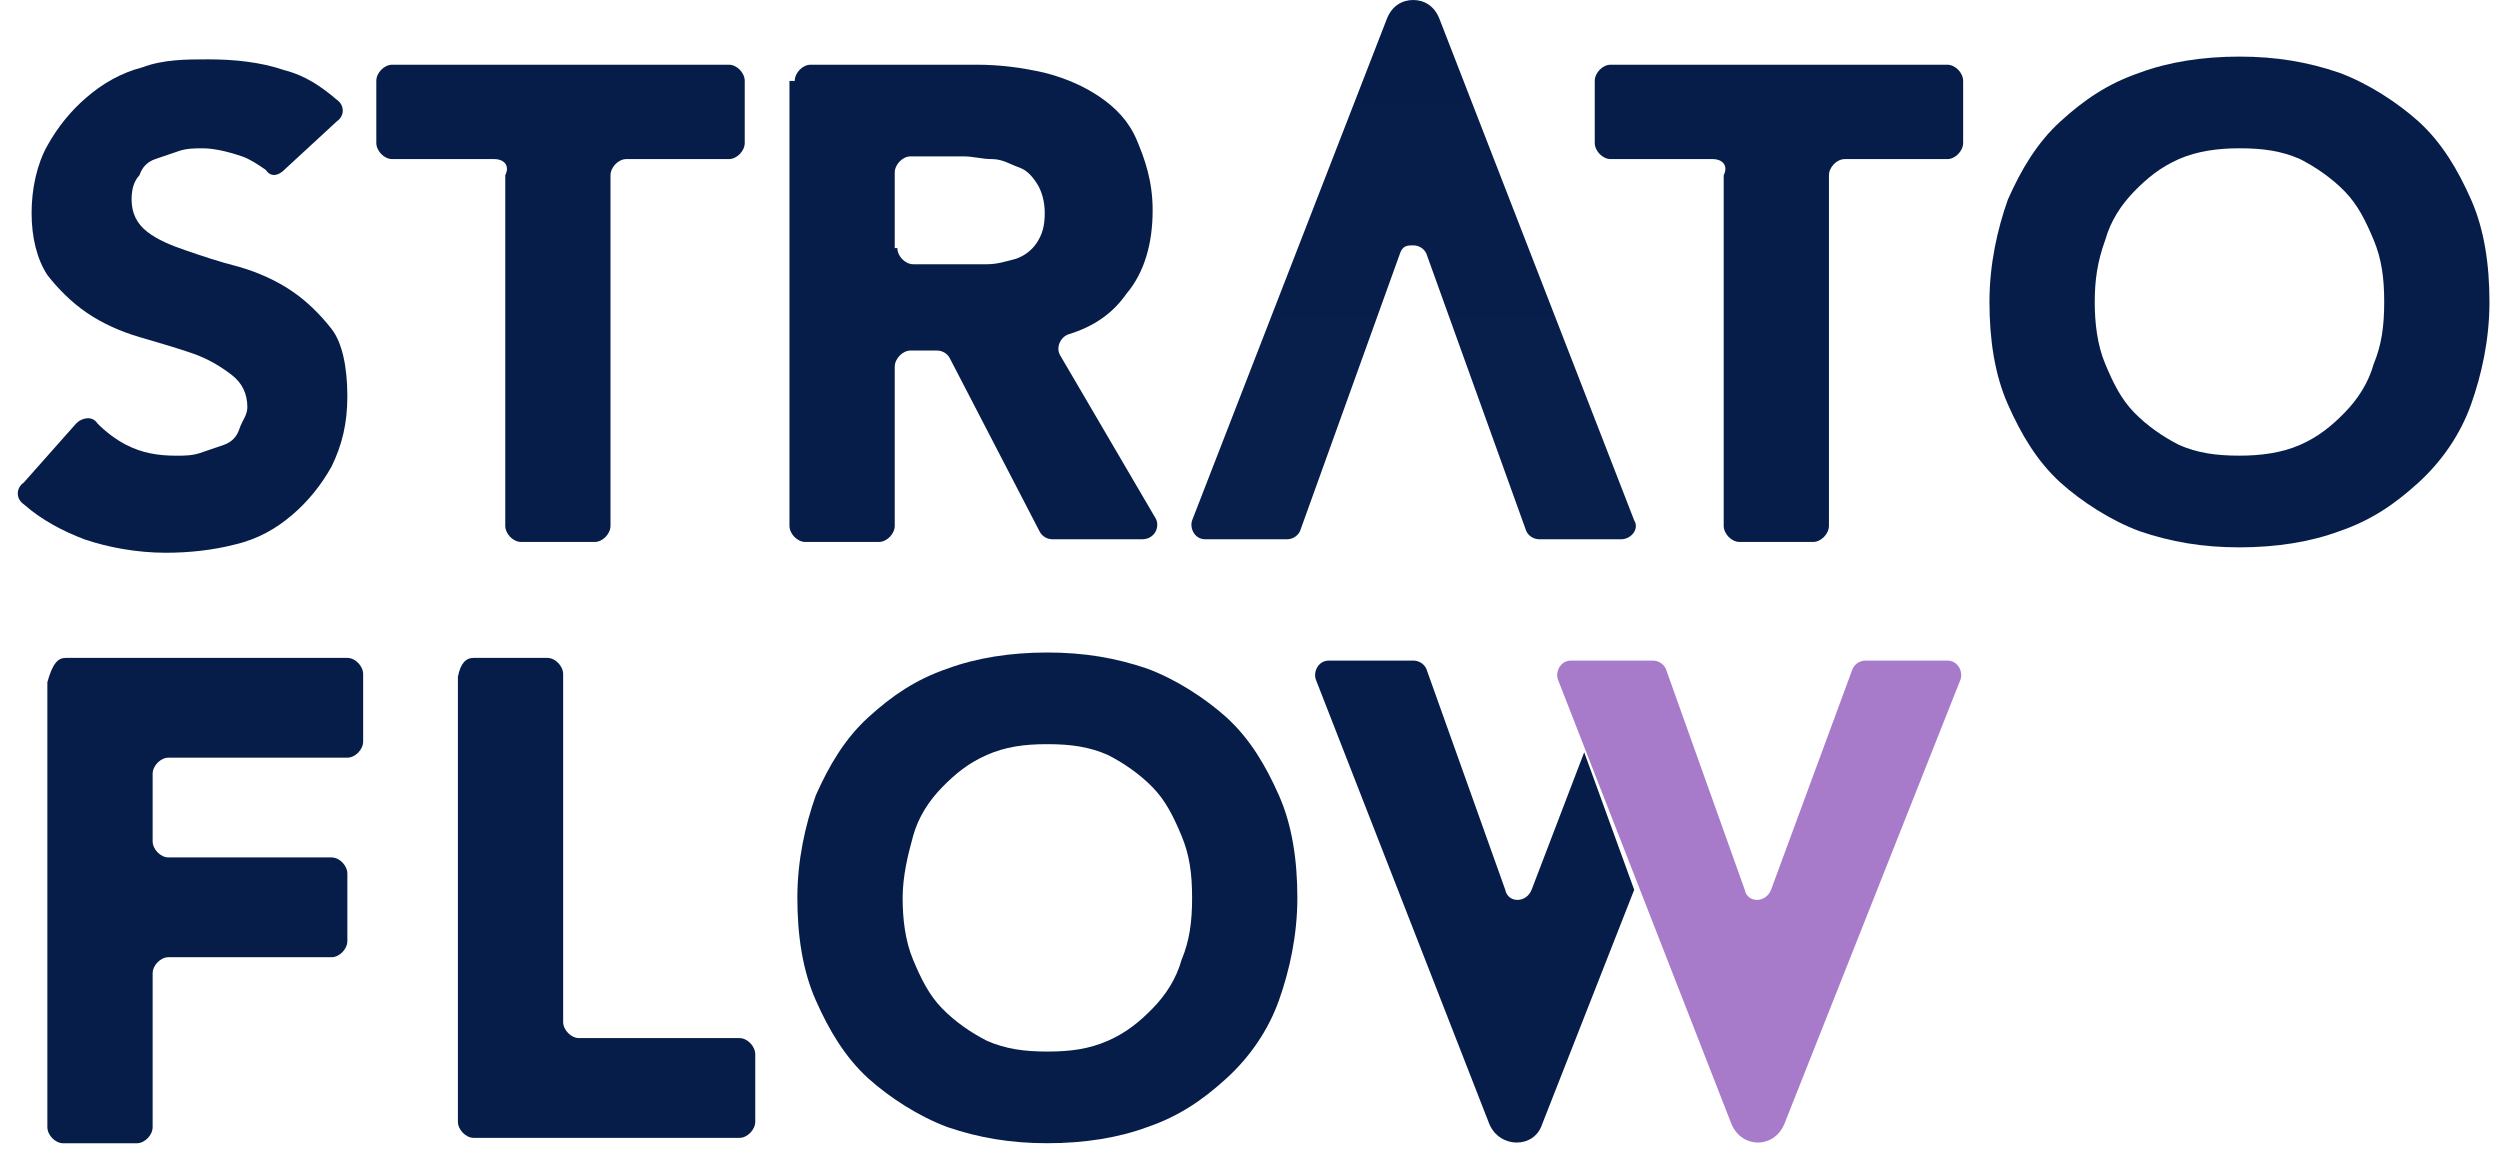 <svg width="69" height="32" viewBox="0 0 69 32" fill="none" xmlns="http://www.w3.org/2000/svg">
<g clip-path="url(#clip0_113_1493)">
<path d="M7.844 4.689C7.699 4.838 7.481 4.912 7.336 4.689C7.118 4.54 6.9 4.391 6.682 4.317C6.246 4.168 5.883 4.094 5.593 4.094C5.375 4.094 5.157 4.094 4.939 4.168C4.721 4.242 4.503 4.317 4.285 4.391C4.067 4.466 3.922 4.614 3.849 4.838C3.704 4.987 3.632 5.21 3.632 5.507C3.632 5.88 3.777 6.177 4.067 6.4C4.358 6.624 4.721 6.773 5.157 6.921C5.593 7.07 6.028 7.219 6.609 7.368C7.118 7.517 7.626 7.74 8.062 8.038C8.498 8.335 8.861 8.707 9.152 9.08C9.442 9.452 9.587 10.121 9.587 10.94C9.587 11.684 9.442 12.28 9.152 12.875C8.861 13.396 8.498 13.842 8.062 14.214C7.626 14.586 7.118 14.884 6.464 15.033C5.883 15.182 5.229 15.256 4.576 15.256C3.777 15.256 2.978 15.107 2.324 14.884C1.743 14.661 1.162 14.363 0.654 13.917C0.436 13.768 0.436 13.47 0.654 13.321L2.106 11.684C2.252 11.535 2.542 11.461 2.687 11.684C2.905 11.908 3.196 12.131 3.486 12.28C3.922 12.503 4.358 12.577 4.866 12.577C5.084 12.577 5.302 12.577 5.52 12.503C5.738 12.428 5.956 12.354 6.174 12.28C6.392 12.205 6.537 12.056 6.609 11.833C6.682 11.61 6.827 11.461 6.827 11.238C6.827 10.866 6.682 10.568 6.392 10.345C6.101 10.121 5.738 9.898 5.302 9.749C4.866 9.6 4.358 9.452 3.849 9.303C3.341 9.154 2.833 8.931 2.397 8.633C1.961 8.335 1.598 7.963 1.307 7.591C1.017 7.145 0.872 6.549 0.872 5.88C0.872 5.21 1.017 4.54 1.307 4.019C1.598 3.498 1.961 3.052 2.397 2.68C2.833 2.307 3.341 2.01 3.922 1.861C4.503 1.638 5.157 1.638 5.738 1.638C6.464 1.638 7.191 1.712 7.844 1.935C8.425 2.084 8.861 2.382 9.297 2.754C9.515 2.903 9.515 3.2 9.297 3.349L7.844 4.689Z" fill="#071D49"/>
<path d="M13.655 4.391H10.822C10.604 4.391 10.386 4.168 10.386 3.944V2.233C10.386 2.009 10.604 1.786 10.822 1.786H20.119C20.337 1.786 20.555 2.009 20.555 2.233V3.944C20.555 4.168 20.337 4.391 20.119 4.391H17.286C17.068 4.391 16.85 4.614 16.85 4.837V14.512C16.85 14.735 16.633 14.958 16.415 14.958H14.381C14.163 14.958 13.945 14.735 13.945 14.512V4.837C14.09 4.54 13.873 4.391 13.655 4.391Z" fill="#071D49"/>
<path d="M21.935 2.233C21.935 2.009 22.153 1.786 22.37 1.786H26.946C27.6 1.786 28.181 1.861 28.835 2.009C29.416 2.158 29.924 2.381 30.36 2.679C30.796 2.977 31.159 3.349 31.377 3.87C31.595 4.391 31.813 4.986 31.813 5.805C31.813 6.698 31.595 7.516 31.086 8.112C30.723 8.633 30.215 9.005 29.488 9.228C29.27 9.302 29.125 9.6 29.27 9.823L31.885 14.289C32.031 14.512 31.885 14.884 31.522 14.884H29.053C28.907 14.884 28.762 14.809 28.689 14.661L26.22 9.898C26.147 9.749 26.002 9.675 25.857 9.675H25.131C24.913 9.675 24.695 9.898 24.695 10.121V14.512C24.695 14.735 24.477 14.958 24.259 14.958H22.225C22.007 14.958 21.789 14.735 21.789 14.512V2.233H21.935ZM24.767 6.847C24.767 7.07 24.985 7.293 25.203 7.293H26.438C26.656 7.293 26.946 7.293 27.237 7.293C27.527 7.293 27.745 7.219 28.036 7.144C28.254 7.07 28.471 6.921 28.617 6.698C28.762 6.475 28.835 6.251 28.835 5.879C28.835 5.581 28.762 5.284 28.617 5.061C28.471 4.837 28.326 4.688 28.108 4.614C27.89 4.54 27.673 4.391 27.382 4.391C27.091 4.391 26.874 4.316 26.583 4.316H25.131C24.913 4.316 24.695 4.54 24.695 4.763V6.847H24.767Z" fill="#071D49"/>
<path d="M47.283 4.391H44.451C44.233 4.391 44.015 4.168 44.015 3.944V2.233C44.015 2.009 44.233 1.786 44.451 1.786H53.747C53.965 1.786 54.183 2.009 54.183 2.233V3.944C54.183 4.168 53.965 4.391 53.747 4.391H50.915C50.697 4.391 50.479 4.614 50.479 4.837V14.512C50.479 14.735 50.261 14.958 50.043 14.958H48.01C47.792 14.958 47.574 14.735 47.574 14.512V4.837C47.719 4.54 47.501 4.391 47.283 4.391Z" fill="#071D49"/>
<path d="M54.909 8.335C54.909 7.293 55.127 6.325 55.418 5.507C55.781 4.688 56.217 3.944 56.87 3.349C57.524 2.753 58.178 2.307 59.049 2.009C59.848 1.711 60.793 1.562 61.809 1.562C62.826 1.562 63.698 1.711 64.569 2.009C65.368 2.307 66.167 2.828 66.748 3.349C67.402 3.944 67.838 4.688 68.201 5.507C68.564 6.325 68.709 7.293 68.709 8.335C68.709 9.376 68.492 10.344 68.201 11.162C67.91 11.981 67.402 12.725 66.748 13.321C66.095 13.916 65.441 14.363 64.569 14.66C63.77 14.958 62.826 15.107 61.809 15.107C60.793 15.107 59.921 14.958 59.049 14.66C58.251 14.363 57.452 13.842 56.87 13.321C56.217 12.725 55.781 11.981 55.418 11.162C55.055 10.344 54.909 9.376 54.909 8.335ZM57.815 8.335C57.815 8.93 57.887 9.525 58.105 10.046C58.323 10.567 58.541 11.014 58.904 11.386C59.267 11.758 59.703 12.056 60.139 12.279C60.647 12.502 61.156 12.576 61.809 12.576C62.391 12.576 62.971 12.502 63.48 12.279C63.988 12.056 64.352 11.758 64.715 11.386C65.078 11.014 65.368 10.567 65.514 10.046C65.731 9.525 65.804 9.004 65.804 8.335C65.804 7.665 65.731 7.144 65.514 6.623C65.296 6.102 65.078 5.656 64.715 5.283C64.352 4.911 63.916 4.614 63.48 4.39C62.971 4.167 62.463 4.093 61.809 4.093C61.228 4.093 60.647 4.167 60.139 4.39C59.63 4.614 59.267 4.911 58.904 5.283C58.541 5.656 58.251 6.102 58.105 6.623C57.887 7.218 57.815 7.739 57.815 8.335Z" fill="#071D49"/>
<path d="M1.816 18.158H9.587C9.805 18.158 10.023 18.381 10.023 18.605V20.465C10.023 20.688 9.805 20.912 9.587 20.912H4.648C4.431 20.912 4.213 21.135 4.213 21.358V23.219C4.213 23.442 4.431 23.665 4.648 23.665H9.152C9.369 23.665 9.587 23.888 9.587 24.112V25.972C9.587 26.195 9.369 26.419 9.152 26.419H4.648C4.431 26.419 4.213 26.642 4.213 26.865V31.107C4.213 31.33 3.995 31.554 3.777 31.554H1.743C1.525 31.554 1.307 31.33 1.307 31.107V18.828C1.453 18.307 1.598 18.158 1.816 18.158Z" fill="#071D49"/>
<path d="M13.074 18.158H15.107C15.325 18.158 15.543 18.381 15.543 18.605V28.205C15.543 28.428 15.761 28.651 15.979 28.651H20.409C20.627 28.651 20.845 28.875 20.845 29.098V30.958C20.845 31.181 20.627 31.405 20.409 31.405H13.074C12.856 31.405 12.638 31.181 12.638 30.958V18.679C12.71 18.307 12.856 18.158 13.074 18.158Z" fill="#071D49"/>
<path d="M22.007 24.781C22.007 23.739 22.225 22.772 22.516 21.953C22.879 21.134 23.315 20.39 23.968 19.795C24.622 19.2 25.276 18.753 26.147 18.455C26.946 18.158 27.89 18.009 28.907 18.009C29.924 18.009 30.796 18.158 31.667 18.455C32.466 18.753 33.265 19.274 33.846 19.795C34.5 20.39 34.936 21.134 35.299 21.953C35.662 22.772 35.807 23.739 35.807 24.781C35.807 25.823 35.589 26.79 35.299 27.609C35.008 28.427 34.5 29.172 33.846 29.767C33.193 30.362 32.539 30.809 31.667 31.107C30.868 31.404 29.924 31.553 28.907 31.553C27.89 31.553 27.019 31.404 26.147 31.107C25.348 30.809 24.549 30.288 23.968 29.767C23.315 29.172 22.879 28.427 22.516 27.609C22.153 26.79 22.007 25.823 22.007 24.781ZM24.913 24.781C24.913 25.376 24.985 25.972 25.203 26.492C25.421 27.013 25.639 27.46 26.002 27.832C26.365 28.204 26.801 28.502 27.237 28.725C27.745 28.948 28.254 29.023 28.907 29.023C29.561 29.023 30.069 28.948 30.578 28.725C31.086 28.502 31.449 28.204 31.813 27.832C32.176 27.46 32.466 27.013 32.611 26.492C32.829 25.972 32.902 25.451 32.902 24.781C32.902 24.111 32.829 23.59 32.611 23.069C32.394 22.548 32.176 22.102 31.813 21.73C31.449 21.358 31.014 21.06 30.578 20.837C30.069 20.613 29.561 20.539 28.907 20.539C28.254 20.539 27.745 20.613 27.237 20.837C26.728 21.06 26.365 21.358 26.002 21.73C25.639 22.102 25.348 22.548 25.203 23.069C25.058 23.59 24.913 24.186 24.913 24.781Z" fill="#071D49"/>
<path d="M45.104 14.363L39.729 0.521C39.584 0.149 39.294 0 39.003 0C38.713 0 38.422 0.149 38.277 0.521L32.902 14.363C32.829 14.586 32.975 14.884 33.265 14.884H35.517C35.662 14.884 35.807 14.809 35.88 14.661L38.64 6.995C38.713 6.772 38.858 6.772 39.003 6.772C39.148 6.772 39.294 6.847 39.366 6.995L42.126 14.661C42.199 14.809 42.344 14.884 42.489 14.884H44.741C45.032 14.884 45.249 14.586 45.104 14.363Z" fill="url(#paint0_linear_113_1493)"/>
<path d="M49.244 31.032L54.111 18.753C54.183 18.53 54.038 18.232 53.747 18.232H51.496C51.35 18.232 51.205 18.307 51.133 18.456L48.881 24.558C48.736 24.93 48.227 24.93 48.155 24.558L45.976 18.456C45.903 18.307 45.758 18.232 45.613 18.232H43.361C43.071 18.232 42.925 18.53 42.998 18.753L47.792 31.032C48.082 31.702 48.954 31.702 49.244 31.032Z" fill="url(#paint1_linear_113_1493)"/>
<path d="M43.724 20.763L42.272 24.558C42.126 24.93 41.618 24.93 41.545 24.558L39.366 18.456C39.294 18.307 39.148 18.232 39.003 18.232H36.679C36.388 18.232 36.243 18.53 36.316 18.753L41.109 31.032C41.4 31.702 42.344 31.702 42.562 31.032L45.104 24.558L43.724 20.763Z" fill="#071D49"/>
</g>
<defs>
<linearGradient id="paint0_linear_113_1493" x1="641.288" y1="1487.2" x2="641.288" y2="0" gradientUnits="userSpaceOnUse">
<stop offset="0.15" stop-color="#A77BCA"/>
<stop offset="0.5" stop-color="#407EC9"/>
<stop offset="1" stop-color="#071D49"/>
</linearGradient>
<linearGradient id="paint1_linear_113_1493" x1="598.428" y1="1345.78" x2="598.428" y2="15.71" gradientUnits="userSpaceOnUse">
<stop offset="0.1" stop-color="#9BCBEB"/>
<stop offset="0.181" stop-color="#86CBDE"/>
<stop offset="0.283" stop-color="#73CCD2"/>
<stop offset="0.387" stop-color="#68CCCB"/>
<stop offset="0.499" stop-color="#64CCC9"/>
<stop offset="0.85" stop-color="#A77BCA"/>
</linearGradient>
<clipPath id="clip0_113_1493">
<rect width="69" height="32" fill="white"/>
</clipPath>
</defs>
</svg>
